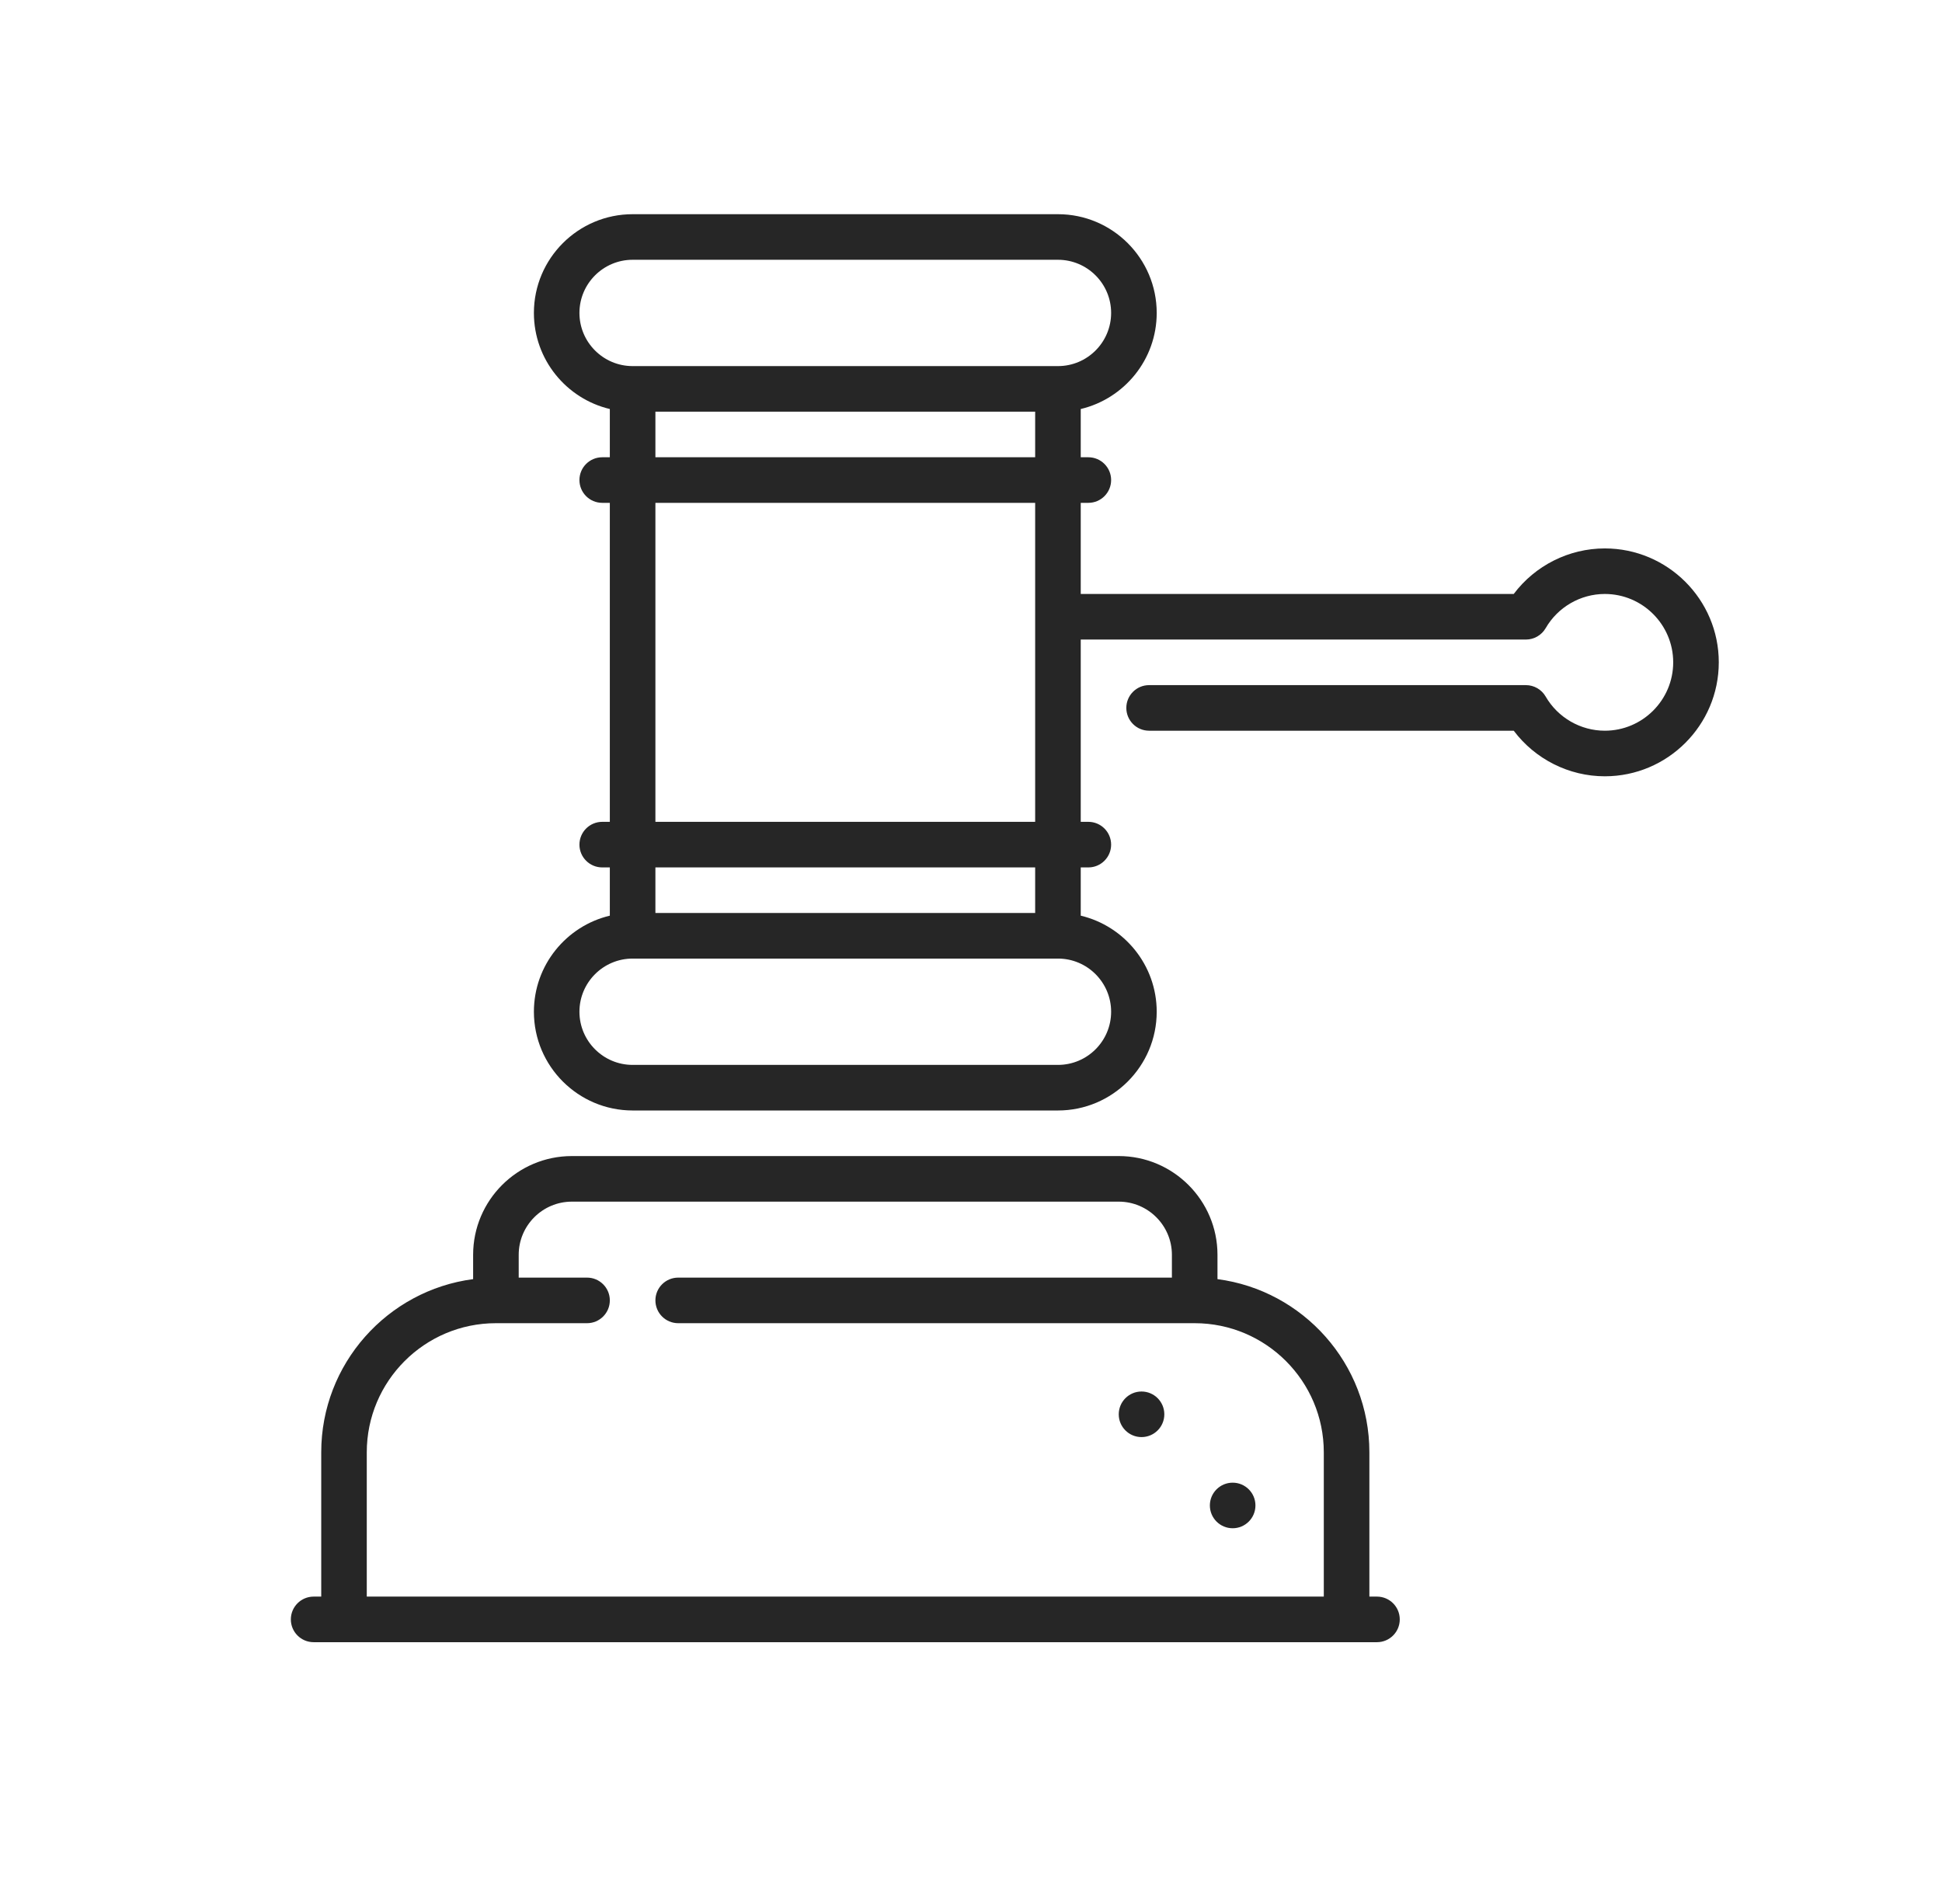 <svg width="51" height="50" viewBox="0 0 51 50" fill="none" xmlns="http://www.w3.org/2000/svg">
<g clip-path="url(#clip0_6488_42028)">
<path d="M29.978 37.739C30.309 37.739 30.577 37.471 30.577 37.141C30.577 36.81 30.309 36.542 29.978 36.542C29.648 36.542 29.38 36.81 29.38 37.141C29.38 37.471 29.648 37.739 29.978 37.739Z" fill="#262626"/>
<path d="M32.372 40.133C32.702 40.133 32.97 39.865 32.97 39.534C32.97 39.204 32.702 38.936 32.372 38.936C32.041 38.936 31.773 39.204 31.773 39.534C31.773 39.865 32.041 40.133 32.372 40.133Z" fill="#262626"/>
<path d="M36.162 41.928H35.962V38.139C35.962 35.812 34.221 33.885 31.973 33.591V32.952C31.973 31.523 30.809 30.359 29.38 30.359H15.018C13.588 30.359 12.425 31.523 12.425 32.952V33.591C10.177 33.885 8.436 35.812 8.436 38.139V41.928H8.236C7.906 41.928 7.638 42.196 7.638 42.527C7.638 42.857 7.906 43.125 8.236 43.125H36.162C36.492 43.125 36.76 42.857 36.76 42.527C36.76 42.196 36.492 41.928 36.162 41.928ZM34.765 41.928H9.632V38.139C9.632 36.269 11.153 34.748 13.023 34.748H15.417C15.747 34.748 16.015 34.48 16.015 34.149C16.015 33.819 15.747 33.551 15.417 33.551H13.622V32.952C13.622 32.183 14.248 31.556 15.018 31.556H29.38C30.149 31.556 30.776 32.183 30.776 32.952V33.551H17.811C17.48 33.551 17.212 33.819 17.212 34.149C17.212 34.48 17.48 34.748 17.811 34.748H31.374C33.244 34.748 34.765 36.269 34.765 38.139V41.928Z" fill="#262626"/>
<path d="M42.145 14.402C41.201 14.402 40.314 14.852 39.753 15.598H28.382V13.205H28.582C28.912 13.205 29.18 12.937 29.18 12.606C29.18 12.276 28.912 12.008 28.582 12.008H28.382V10.741C29.524 10.47 30.377 9.442 30.377 8.218C30.377 6.788 29.213 5.625 27.784 5.625H16.614C15.184 5.625 14.021 6.788 14.021 8.218C14.021 9.442 14.873 10.47 16.015 10.741V12.008H15.816C15.485 12.008 15.217 12.276 15.217 12.606C15.217 12.937 15.485 13.205 15.816 13.205H16.015V21.582H15.816C15.485 21.582 15.217 21.85 15.217 22.181C15.217 22.511 15.485 22.779 15.816 22.779H16.015V24.046C14.873 24.317 14.021 25.345 14.021 26.569C14.021 27.999 15.184 29.162 16.614 29.162H27.784C29.213 29.162 30.377 27.999 30.377 26.569C30.377 25.345 29.524 24.317 28.382 24.046V22.779H28.582C28.912 22.779 29.18 22.511 29.18 22.181C29.18 21.85 28.912 21.582 28.582 21.582H28.382V16.795H40.073C40.286 16.795 40.484 16.681 40.591 16.497C40.911 15.942 41.507 15.598 42.145 15.598C43.135 15.598 43.941 16.404 43.941 17.393C43.941 18.383 43.135 19.189 42.145 19.189C41.507 19.189 40.911 18.845 40.591 18.291C40.484 18.106 40.286 17.992 40.073 17.992H30.177C29.847 17.992 29.579 18.26 29.579 18.59C29.579 18.921 29.847 19.189 30.177 19.189H39.753C40.314 19.935 41.201 20.386 42.145 20.386C43.795 20.386 45.138 19.043 45.138 17.393C45.138 15.744 43.795 14.402 42.145 14.402ZM29.18 26.569C29.18 27.339 28.554 27.965 27.784 27.965H16.614C15.844 27.965 15.217 27.339 15.217 26.569C15.217 25.799 15.844 25.173 16.614 25.173H27.784C28.554 25.173 29.18 25.799 29.18 26.569ZM27.185 13.205V21.582H17.212V13.205H27.185ZM17.212 12.008V10.811H27.185V12.008H17.212ZM27.185 22.779V23.976H17.212V22.779H27.185ZM27.784 9.614H16.614C15.844 9.614 15.217 8.988 15.217 8.218C15.217 7.448 15.844 6.822 16.614 6.822H27.784C28.554 6.822 29.18 7.448 29.18 8.218C29.18 8.988 28.554 9.614 27.784 9.614Z" fill="#262626"/>
</g>
<defs>
<clipPath id="clip0_6488_42028">
<rect width="50" height="50" fill="white" transform="translate(0.763)"/>
</clipPath>
</defs>
</svg>
